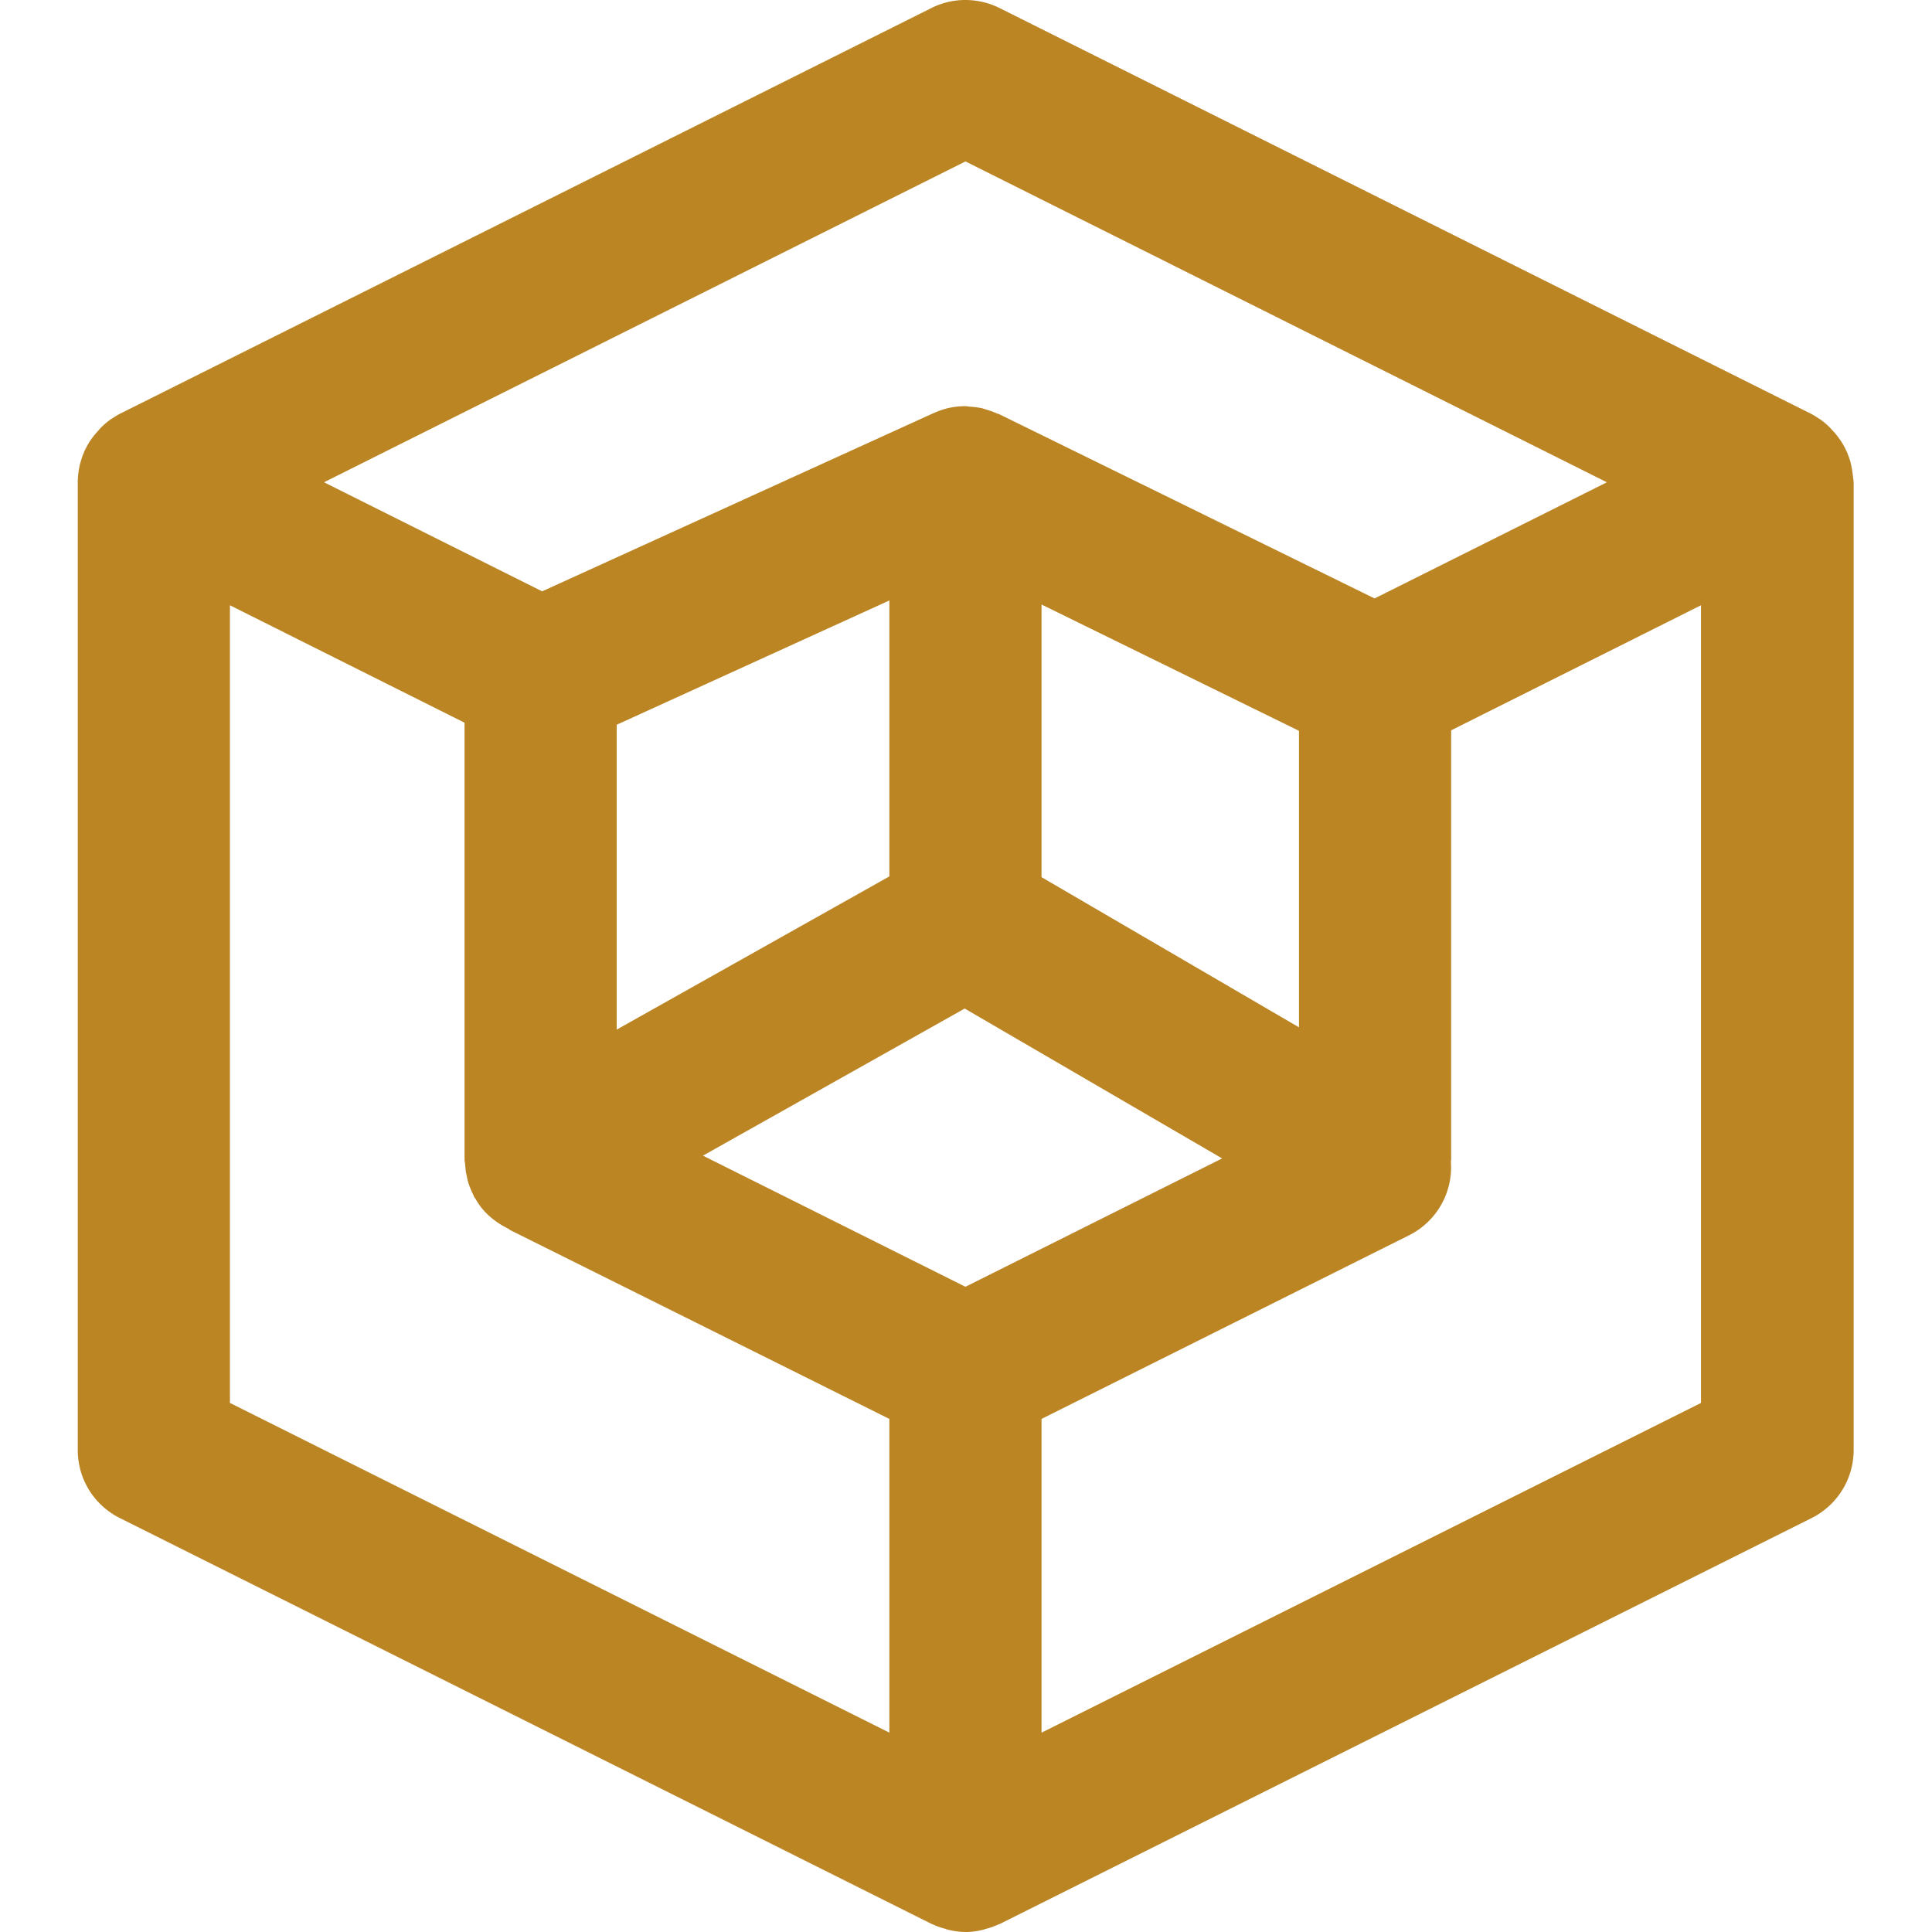 <?xml version="1.0" encoding="UTF-8"?> <svg xmlns="http://www.w3.org/2000/svg" width="800px" height="800px" viewBox="0 0 1024 1024" fill="#bc8524" class="icon" version="1.1"><g id="SVGRepo_bgCarrier" stroke-width="0"></g><g id="SVGRepo_tracerCarrier" stroke-linecap="round" stroke-linejoin="round"></g><g id="SVGRepo_iconCarrier"><path d="M981.534 248.354l-0.403-2.016c-0.403-1.882-0.941-3.63-1.748-5.512-0.134-0.403-0.269-0.941-0.538-1.344-0.941-2.151-2.016-4.033-3.226-5.915l-1.075-1.479c-1.075-1.479-2.151-2.823-3.495-4.167-0.403-0.403-0.807-0.941-1.21-1.344-1.613-1.613-3.361-3.092-5.243-4.436-0.269-0.134-0.672-0.403-0.941-0.538-1.21-0.807-2.42-1.613-3.764-2.285l-430.167-215.084c-11.426-5.646-24.735-5.646-36.027 0l-430.167 215.084c-1.344 0.672-2.554 1.479-3.764 2.285-0.269 0.134-0.672 0.403-0.941 0.538-1.882 1.344-3.63 2.823-5.243 4.436-0.403 0.403-0.807 0.807-1.21 1.344-1.21 1.344-2.42 2.689-3.495 4.167l-1.075 1.479c-1.21 1.882-2.285 3.898-3.226 5.915-0.134 0.403-0.269 0.941-0.538 1.344-0.672 1.748-1.21 3.63-1.748 5.512l-0.403 2.016c-0.403 2.42-0.672 4.839-0.672 7.259v512.975c0 15.325 8.603 29.171 22.315 36.027l430.167 215.084c0.269 0.134 0.672 0.269 1.075 0.403 1.882 0.941 4.033 1.613 6.049 2.151 0.807 0.269 1.479 0.538 2.285 0.672 2.823 0.672 5.78 1.075 8.738 1.075s5.915-0.403 8.738-1.075c0.807-0.134 1.479-0.538 2.285-0.672 2.151-0.538 4.167-1.344 6.049-2.151 0.269-0.134 0.672-0.269 1.075-0.403l430.167-215.084a40.328 40.328 0 0 0 22.315-36.027V255.614c-0.269-2.42-0.538-4.839-0.941-7.259zM511.711 85.563L851.678 255.614l-123.135 61.568-199.087-97.729c-0.269-0.134-0.672-0.134-0.941-0.269-1.748-0.807-3.63-1.479-5.512-2.016-0.807-0.269-1.613-0.538-2.554-0.807a45.705 45.705 0 0 0-6.184-0.807c-0.807 0-1.613-0.269-2.42-0.269h-0.269c-5.78 0-11.292 1.21-16.266 3.495-0.134 0-0.269 0.134-0.403 0.134L287.352 313.417 171.744 255.614 511.711 85.563z m0 596.454l-139.132-69.499 138.729-77.968 136.444 79.447L511.711 682.017zM688.483 387.352v157.146L552.039 464.917V320.407l136.444 66.945zM471.383 464.514l-144.509 81.194V384.126L471.383 318.257v146.257zM121.872 512.101V320.811l124.345 62.24V614.534c0 0.672 0.134 1.344 0.269 2.151l0.403 4.302 0.807 3.898c0.269 1.21 0.672 2.42 1.075 3.63 0.538 1.344 1.075 2.689 1.748 4.033 0.269 0.672 0.538 1.21 0.807 1.882 0.134 0.403 0.538 0.538 0.672 0.941 1.613 2.823 3.495 5.377 5.78 7.662l0.403 0.403a42.076 42.076 0 0 0 9.679 6.99c0.538 0.269 0.941 0.538 1.479 0.807 0.403 0.134 0.672 0.403 0.941 0.672L471.383 752.054V918.34l-349.511-174.755V512.101zM901.55 743.585l-349.511 174.755V752.054l194.785-97.325a40.288 40.288 0 0 0 22.181-38.849c0-0.403 0.134-0.807 0.134-1.21V387.083L901.55 320.811V743.585z"></path></g></svg> 